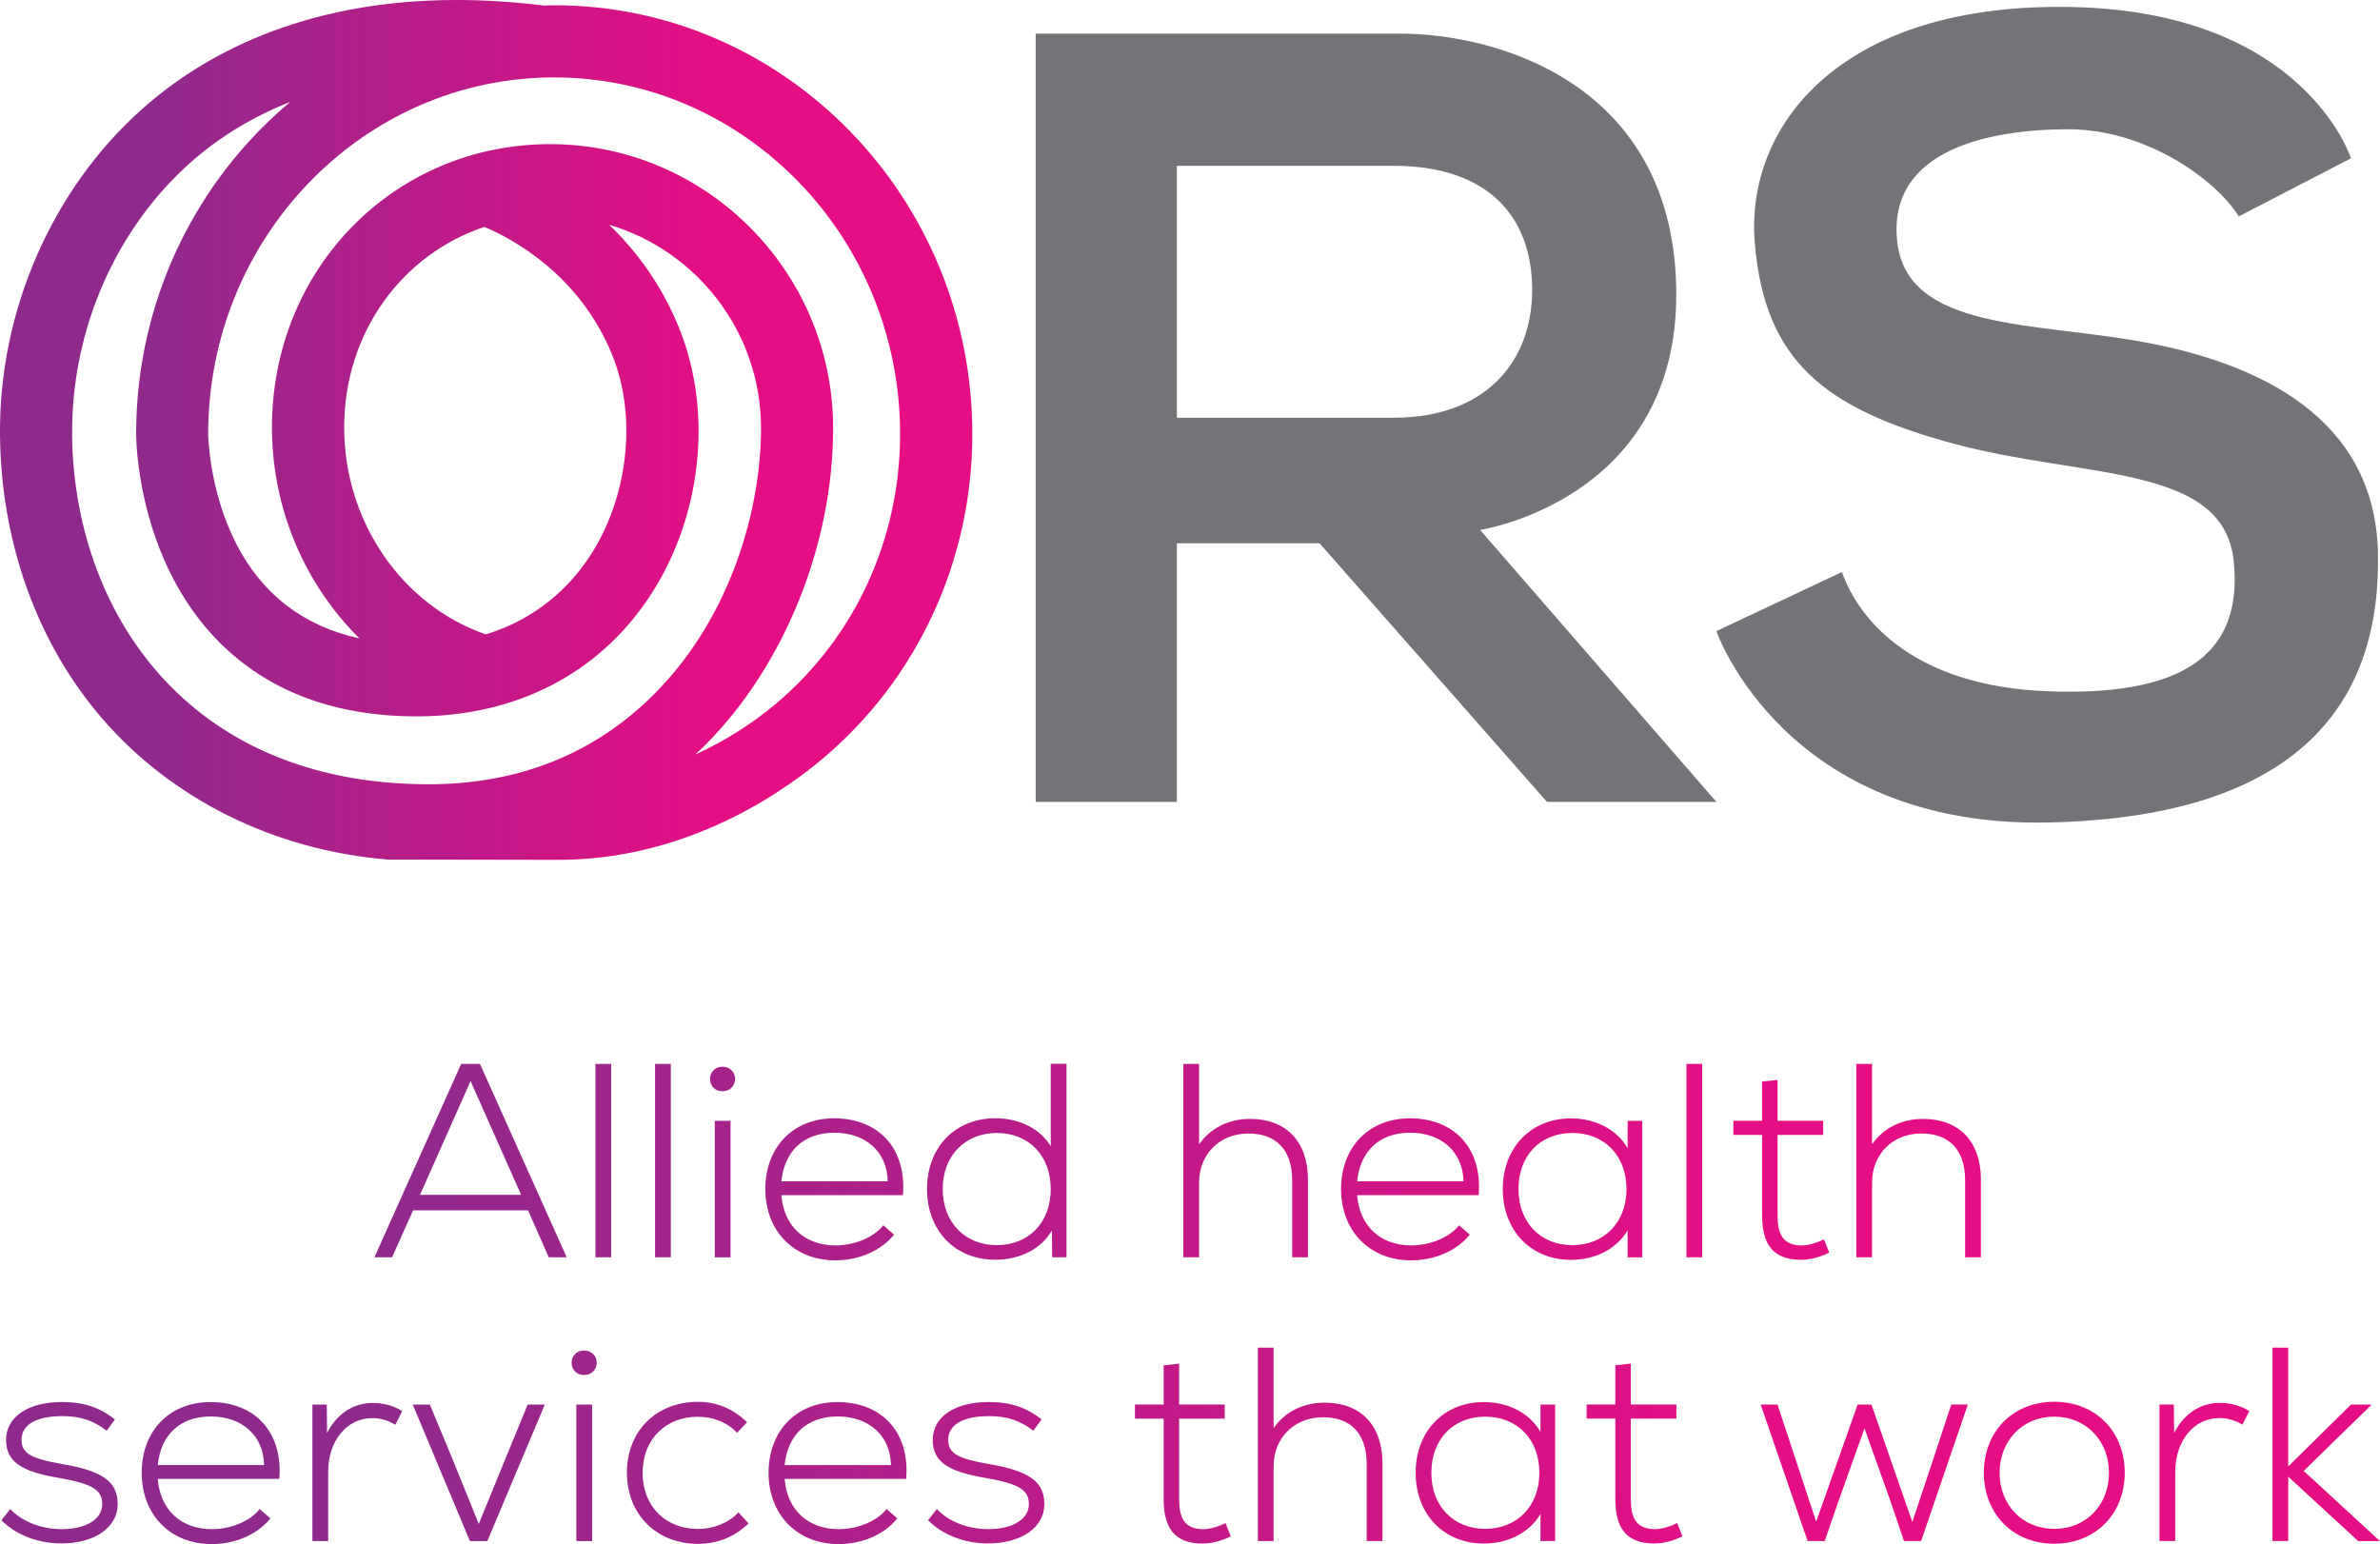 <svg xmlns="http://www.w3.org/2000/svg" xmlns:xlink="http://www.w3.org/1999/xlink" viewBox="0 0 403 261.49"><defs><style>.k{fill:#727477;}.l{fill:url(#f);}.m{fill:url(#i);}.n{clip-path:url(#e);}.o{fill:none;}</style><clipPath id="e"><path class="o" d="M58.28,72.36c0-16.04,9.81-29.28,23.74-33.94,4.44,1.87,16.07,7.91,21.66,21.73,4.28,10.58,2.67,24.38-4,34.33-3.22,4.8-8.65,10.27-17.42,12.95-14.2-4.93-23.98-19.1-23.98-35.06m-46.06,1.09c-.14-17.45,7.31-34.59,19.93-45.84,4.93-4.4,10.64-7.85,17-10.37-15.91,13.32-26.1,33.59-26.1,56.26,0,.87,.16,21.38,14.2,35.36,8.3,8.25,19.49,12.44,33.28,12.44h.33c16.52-.08,30.36-7.19,38.96-20.03,8.97-13.37,11-31.32,5.18-45.71-3.01-7.46-7.35-13.17-11.84-17.5,14.78,4.36,25.65,18.09,25.7,34.31,.05,13.03-4.68,31.73-18.08,45.15-10.02,10.05-22.87,15.28-38.18,15.28h-.08c-41.33-.04-60.08-29.92-60.32-59.36m27.78,18.59c-4.62-9.05-4.73-18.46-4.73-18.53,0-33.3,26.28-60.4,58.58-60.4s58.58,27.1,58.58,60.4c0,17.78-7.66,34.42-21.02,45.66-4.13,3.47-8.71,6.34-13.68,8.62,.57-.54,1.15-1.07,1.71-1.63,13.42-13.44,21.71-34.07,21.65-53.81-.09-26.44-21.59-47.94-47.94-47.94s-47.08,21.07-47.08,47.96c0,13.83,5.61,26.66,14.82,35.74-9.47-2.08-16.48-7.45-20.89-16.06M24.02,18.5C8.81,32.06-.17,52.64,0,73.55c.15,18.35,6.34,35.5,17.42,48.26,11.59,13.35,28.7,22.13,48.23,23.75l28.92,.05c20.19,0,36.14-9.91,44.69-17.1,16.12-13.56,25.38-33.61,25.38-55.01C164.65,33.47,132.89,.89,93.85,.89c-.59,0-1.17,.03-1.75,.05-5.22-.64-10.15-.94-14.77-.94C50.85,0,33.95,9.64,24.02,18.5"></path></clipPath><linearGradient id="f" x1="-214.07" y1="740.96" x2="-210.24" y2="740.96" gradientTransform="translate(9215.58 31971.04) scale(43.05 -43.05)" gradientUnits="userSpaceOnUse"><stop offset="0" stop-color="#8f2a8c"></stop><stop offset=".15" stop-color="#8f2a8c"></stop><stop offset=".74" stop-color="#e60e85"></stop><stop offset=".95" stop-color="#e60e85"></stop><stop offset="1" stop-color="#e60e85"></stop></linearGradient><linearGradient id="i" x1=".23" y1="220.83" x2="403" y2="220.83" gradientTransform="matrix(1, 0, 0, 1, 0, 0)" gradientUnits="userSpaceOnUse"><stop offset=".15" stop-color="#8f2a8c"></stop><stop offset=".74" stop-color="#e60e85"></stop><stop offset=".95" stop-color="#e60e85"></stop></linearGradient></defs><g id="a"></g><g id="b"><g id="c"><g><g id="d"><g class="n"><rect class="l" x="-.17" y="0" width="164.82" height="145.62"></rect></g></g><path id="g" class="k" d="M283.84,49.48c-.25-35.23-30.2-43.79-46.81-43.79h-61.66V135.79h23.91v-43.79h24.16l38.5,43.79h28.69l-40.01-46.05s33.47-5.03,33.22-40.26m-84.56,21.26V28.08h36.74c14.6,0,22.9,7.3,23.4,19.88,.5,12.58-7.3,22.78-23.4,22.78h-36.74Z"></path><path id="h" class="k" d="M402.66,93.65c-.51-23.07-20.36-32.06-39.19-35.63-18.83-3.56-40.72-1.86-42.24-17.3-1.53-15.44,15.78-18.83,29.01-18.83s25.11,8.65,28.84,14.76l19-9.84s-7.8-24.77-47.16-25.62c-39.36-.85-55.48,20.19-53.78,40.04,1.69,19.85,11.7,27.99,33.76,33.93,22.05,5.94,45.63,3.39,47.33,19.85,1.69,16.46-9.5,22.9-31.56,22.05-22.05-.85-31.72-11.53-34.78-20.19l-21.26,10.01s11.59,33.42,56.38,32.4c44.79-1.02,56.15-22.56,55.64-45.63"></path><path id="j" class="m" d="M89.41,204.96h-19.46l-3.56,7.95h-2.99l14.69-32.74h3.18l14.69,32.74h-3.04l-3.51-7.95Zm-18.29-2.62h17.12l-8.56-19.27-8.56,19.27Zm29.7-22.17h2.67v32.74h-2.67v-32.74Zm10.1,0h2.67v32.74h-2.67v-32.74Zm9.31,2.53c0-1.17,.89-2.06,2.1-2.06s2.15,.89,2.15,2.06-.89,2.1-2.15,2.1-2.1-.89-2.1-2.1Zm.8,7.11h2.67v23.11h-2.67v-23.11Zm31.86,12.58h-20.58c.42,5.29,3.98,8.51,9.17,8.51,3.23,0,6.5-1.36,8.09-3.41l1.82,1.59c-2.2,2.71-5.89,4.35-9.96,4.35-6.97,0-11.84-4.96-11.84-12.07s4.72-11.98,11.65-11.98c7.62,0,12.3,5.19,11.65,13Zm-20.58-2.34h18.01c-.09-4.96-3.7-8.23-9.03-8.23s-8.47,3.23-8.98,8.23Zm48.28-19.88v32.74h-2.43l-.05-4.54c-1.73,3.04-5.29,4.96-9.59,4.96-6.74,0-11.55-4.86-11.55-11.98s4.82-11.98,11.55-11.98c4.16,0,7.63,1.82,9.4,4.72v-13.94h2.67Zm-2.67,21.19c0-5.71-3.79-9.5-9.12-9.5s-9.17,3.79-9.17,9.5,3.84,9.5,9.17,9.5,9.12-3.79,9.12-9.5Zm43.55-1.64v13.19h-2.67v-13.05c0-5.1-2.67-7.91-7.39-7.91-4.96,0-8.37,3.6-8.37,8.28v12.68h-2.67v-32.74h2.67v13.61c1.87-2.67,4.91-4.3,8.65-4.3,6.08,0,9.78,3.84,9.78,10.24Zm28.91,2.67h-20.58c.42,5.29,3.98,8.51,9.17,8.51,3.23,0,6.5-1.36,8.09-3.41l1.82,1.59c-2.2,2.71-5.89,4.35-9.96,4.35-6.97,0-11.84-4.96-11.84-12.07s4.72-11.98,11.65-11.98c7.62,0,12.3,5.19,11.65,13Zm-20.58-2.34h18.01c-.09-4.96-3.7-8.23-9.03-8.23s-8.47,3.23-8.98,8.23Zm48.28-10.24v23.11h-2.48v-4.58c-1.78,3.04-5.33,5.01-9.59,5.01-6.78,0-11.55-4.96-11.55-11.98s4.77-11.98,11.55-11.98c4.26,0,7.81,1.96,9.59,5.05v-4.63h2.48Zm-2.67,11.55c0-5.71-3.79-9.5-9.17-9.5s-9.12,3.79-9.12,9.5,3.79,9.5,9.12,9.5,9.17-3.79,9.17-9.5Zm10.15-21.19h2.67v32.74h-2.67v-32.74Zm24.18,31.95c-1.54,.75-3.18,1.22-4.77,1.22-4.86,0-6.6-2.76-6.6-7.58v-13.57h-4.86v-2.39h4.86v-6.64l2.62-.28v6.92h7.72v2.39h-7.72v13.57c0,3.04,.75,5.15,4.12,5.15,1.12,0,2.62-.47,3.74-1.03l.89,2.25Zm25.68-12.4v13.19h-2.67v-13.05c0-5.1-2.67-7.91-7.39-7.91-4.96,0-8.37,3.6-8.37,8.28v12.68h-2.67v-32.74h2.67v13.61c1.87-2.67,4.91-4.3,8.65-4.3,6.08,0,9.78,3.84,9.78,10.24ZM.23,257.46l1.5-1.92c1.92,2.06,5.15,3.41,8.7,3.41,4.16,0,6.88-1.68,6.88-4.26,0-2.39-1.68-3.41-7.25-4.4-6.6-1.08-9.03-2.85-9.03-6.46,0-3.88,3.7-6.41,9.5-6.41,3.65,0,6.41,.94,8.93,2.95l-1.4,1.92c-2.15-1.68-4.4-2.48-7.44-2.48-4.49,0-6.97,1.45-6.97,4.02,0,2.25,1.59,3.18,6.74,4.07,6.97,1.17,9.54,2.99,9.54,6.83s-3.79,6.64-9.54,6.64c-4.16,0-7.86-1.59-10.15-3.93Zm47.06-7.02H26.71c.42,5.29,3.98,8.51,9.17,8.51,3.23,0,6.5-1.36,8.09-3.41l1.82,1.59c-2.2,2.71-5.89,4.35-9.96,4.35-6.97,0-11.84-4.96-11.84-12.07s4.72-11.98,11.65-11.98c7.62,0,12.3,5.19,11.65,13Zm-20.58-2.34h18.01c-.09-4.96-3.7-8.23-9.03-8.23s-8.47,3.23-8.98,8.23Zm41.4-9.12l-1.17,2.29c-1.22-.75-2.53-1.12-3.93-1.12-4.3,0-7.44,3.88-7.44,9.08v11.74h-2.67v-23.11h2.43l.05,4.82c1.64-3.23,4.4-5.1,7.72-5.1,1.87,0,3.7,.51,5.01,1.4Zm24.14-1.12l-9.73,23.11h-2.95l-9.68-23.11h2.9l4.02,9.68,4.26,10.53,4.3-10.53,3.98-9.68h2.9Zm4.54-7.11c0-1.17,.89-2.06,2.11-2.06s2.15,.89,2.15,2.06-.89,2.1-2.15,2.1-2.11-.89-2.11-2.1Zm.8,7.11h2.67v23.11h-2.67v-23.11Zm8.56,11.55c0-7.2,5.1-12.02,12.02-12.02,3.18,0,5.99,1.17,8.33,3.46l-1.68,1.78c-1.78-1.87-4.21-2.71-6.69-2.71-5.15,0-9.31,3.56-9.31,9.5s4.16,9.5,9.36,9.5c2.57,0,5.05-.94,6.88-2.81l1.68,1.87c-2.39,2.34-5.33,3.46-8.56,3.46-6.92,0-12.02-4.91-12.02-12.02Zm47.29,1.03h-20.58c.42,5.29,3.98,8.51,9.17,8.51,3.23,0,6.5-1.36,8.09-3.41l1.82,1.59c-2.2,2.71-5.89,4.35-9.96,4.35-6.97,0-11.84-4.96-11.84-12.07s4.72-11.98,11.65-11.98c7.62,0,12.3,5.19,11.65,13Zm-20.58-2.34h18.01c-.09-4.96-3.7-8.23-9.03-8.23s-8.47,3.23-8.98,8.23Zm24.28,9.36l1.5-1.92c1.92,2.06,5.15,3.41,8.7,3.41,4.16,0,6.88-1.68,6.88-4.26,0-2.39-1.68-3.41-7.25-4.4-6.6-1.08-9.03-2.85-9.03-6.46,0-3.88,3.7-6.41,9.5-6.41,3.65,0,6.41,.94,8.93,2.95l-1.4,1.92c-2.15-1.68-4.4-2.48-7.44-2.48-4.49,0-6.97,1.45-6.97,4.02,0,2.25,1.59,3.18,6.74,4.07,6.97,1.17,9.54,2.99,9.54,6.83s-3.79,6.64-9.54,6.64c-4.16,0-7.86-1.59-10.15-3.93Zm51.27,2.71c-1.54,.75-3.18,1.22-4.77,1.22-4.86,0-6.6-2.76-6.6-7.58v-13.57h-4.86v-2.39h4.86v-6.64l2.62-.28v6.92h7.72v2.39h-7.72v13.57c0,3.04,.75,5.15,4.12,5.15,1.12,0,2.62-.47,3.74-1.03l.89,2.25Zm25.68-12.4v13.19h-2.67v-13.05c0-5.1-2.67-7.91-7.39-7.91-4.96,0-8.37,3.6-8.37,8.28v12.68h-2.67v-32.74h2.67v13.61c1.87-2.67,4.91-4.3,8.65-4.3,6.08,0,9.78,3.84,9.78,10.24Zm29.24-9.92v23.11h-2.48v-4.58c-1.78,3.04-5.33,5.01-9.59,5.01-6.78,0-11.55-4.96-11.55-11.98s4.77-11.98,11.55-11.98c4.26,0,7.81,1.96,9.59,5.05v-4.63h2.48Zm-2.67,11.55c0-5.71-3.79-9.5-9.17-9.5s-9.12,3.79-9.12,9.5,3.79,9.5,9.12,9.5,9.17-3.79,9.17-9.5Zm24.23,10.76c-1.54,.75-3.18,1.22-4.77,1.22-4.86,0-6.6-2.76-6.6-7.58v-13.57h-4.86v-2.39h4.86v-6.64l2.62-.28v6.92h7.72v2.39h-7.72v13.57c0,3.04,.75,5.15,4.12,5.15,1.12,0,2.62-.47,3.74-1.03l.89,2.25Zm48.32-22.31l-7.91,23.11h-2.9l-2.25-6.64-4.44-12.44-4.44,12.44-2.29,6.64h-2.9l-7.95-23.11h2.85l6.55,19.83,7.02-19.83h2.34l6.92,19.88,3.51-10.52,3.09-9.36h2.81Zm2.71,11.55c0-6.92,4.86-12.02,11.93-12.02s11.93,5.1,11.93,12.02-4.91,12.02-11.93,12.02-11.93-5.1-11.93-12.02Zm21.19,0c0-5.38-3.84-9.5-9.26-9.5s-9.26,4.12-9.26,9.5,3.79,9.5,9.26,9.5,9.26-4.12,9.26-9.5Zm23.76-10.43l-1.17,2.29c-1.22-.75-2.53-1.12-3.93-1.12-4.3,0-7.44,3.88-7.44,9.08v11.74h-2.67v-23.11h2.43l.05,4.82c1.64-3.23,4.4-5.1,7.72-5.1,1.87,0,3.7,.51,5.01,1.4Zm18.43,21.99l-11.84-10.9v10.9h-2.67v-32.74h2.67v20.12l10.62-10.48h3.51l-11.51,11.23,12.91,11.88h-3.7Z"></path></g></g></g></svg>